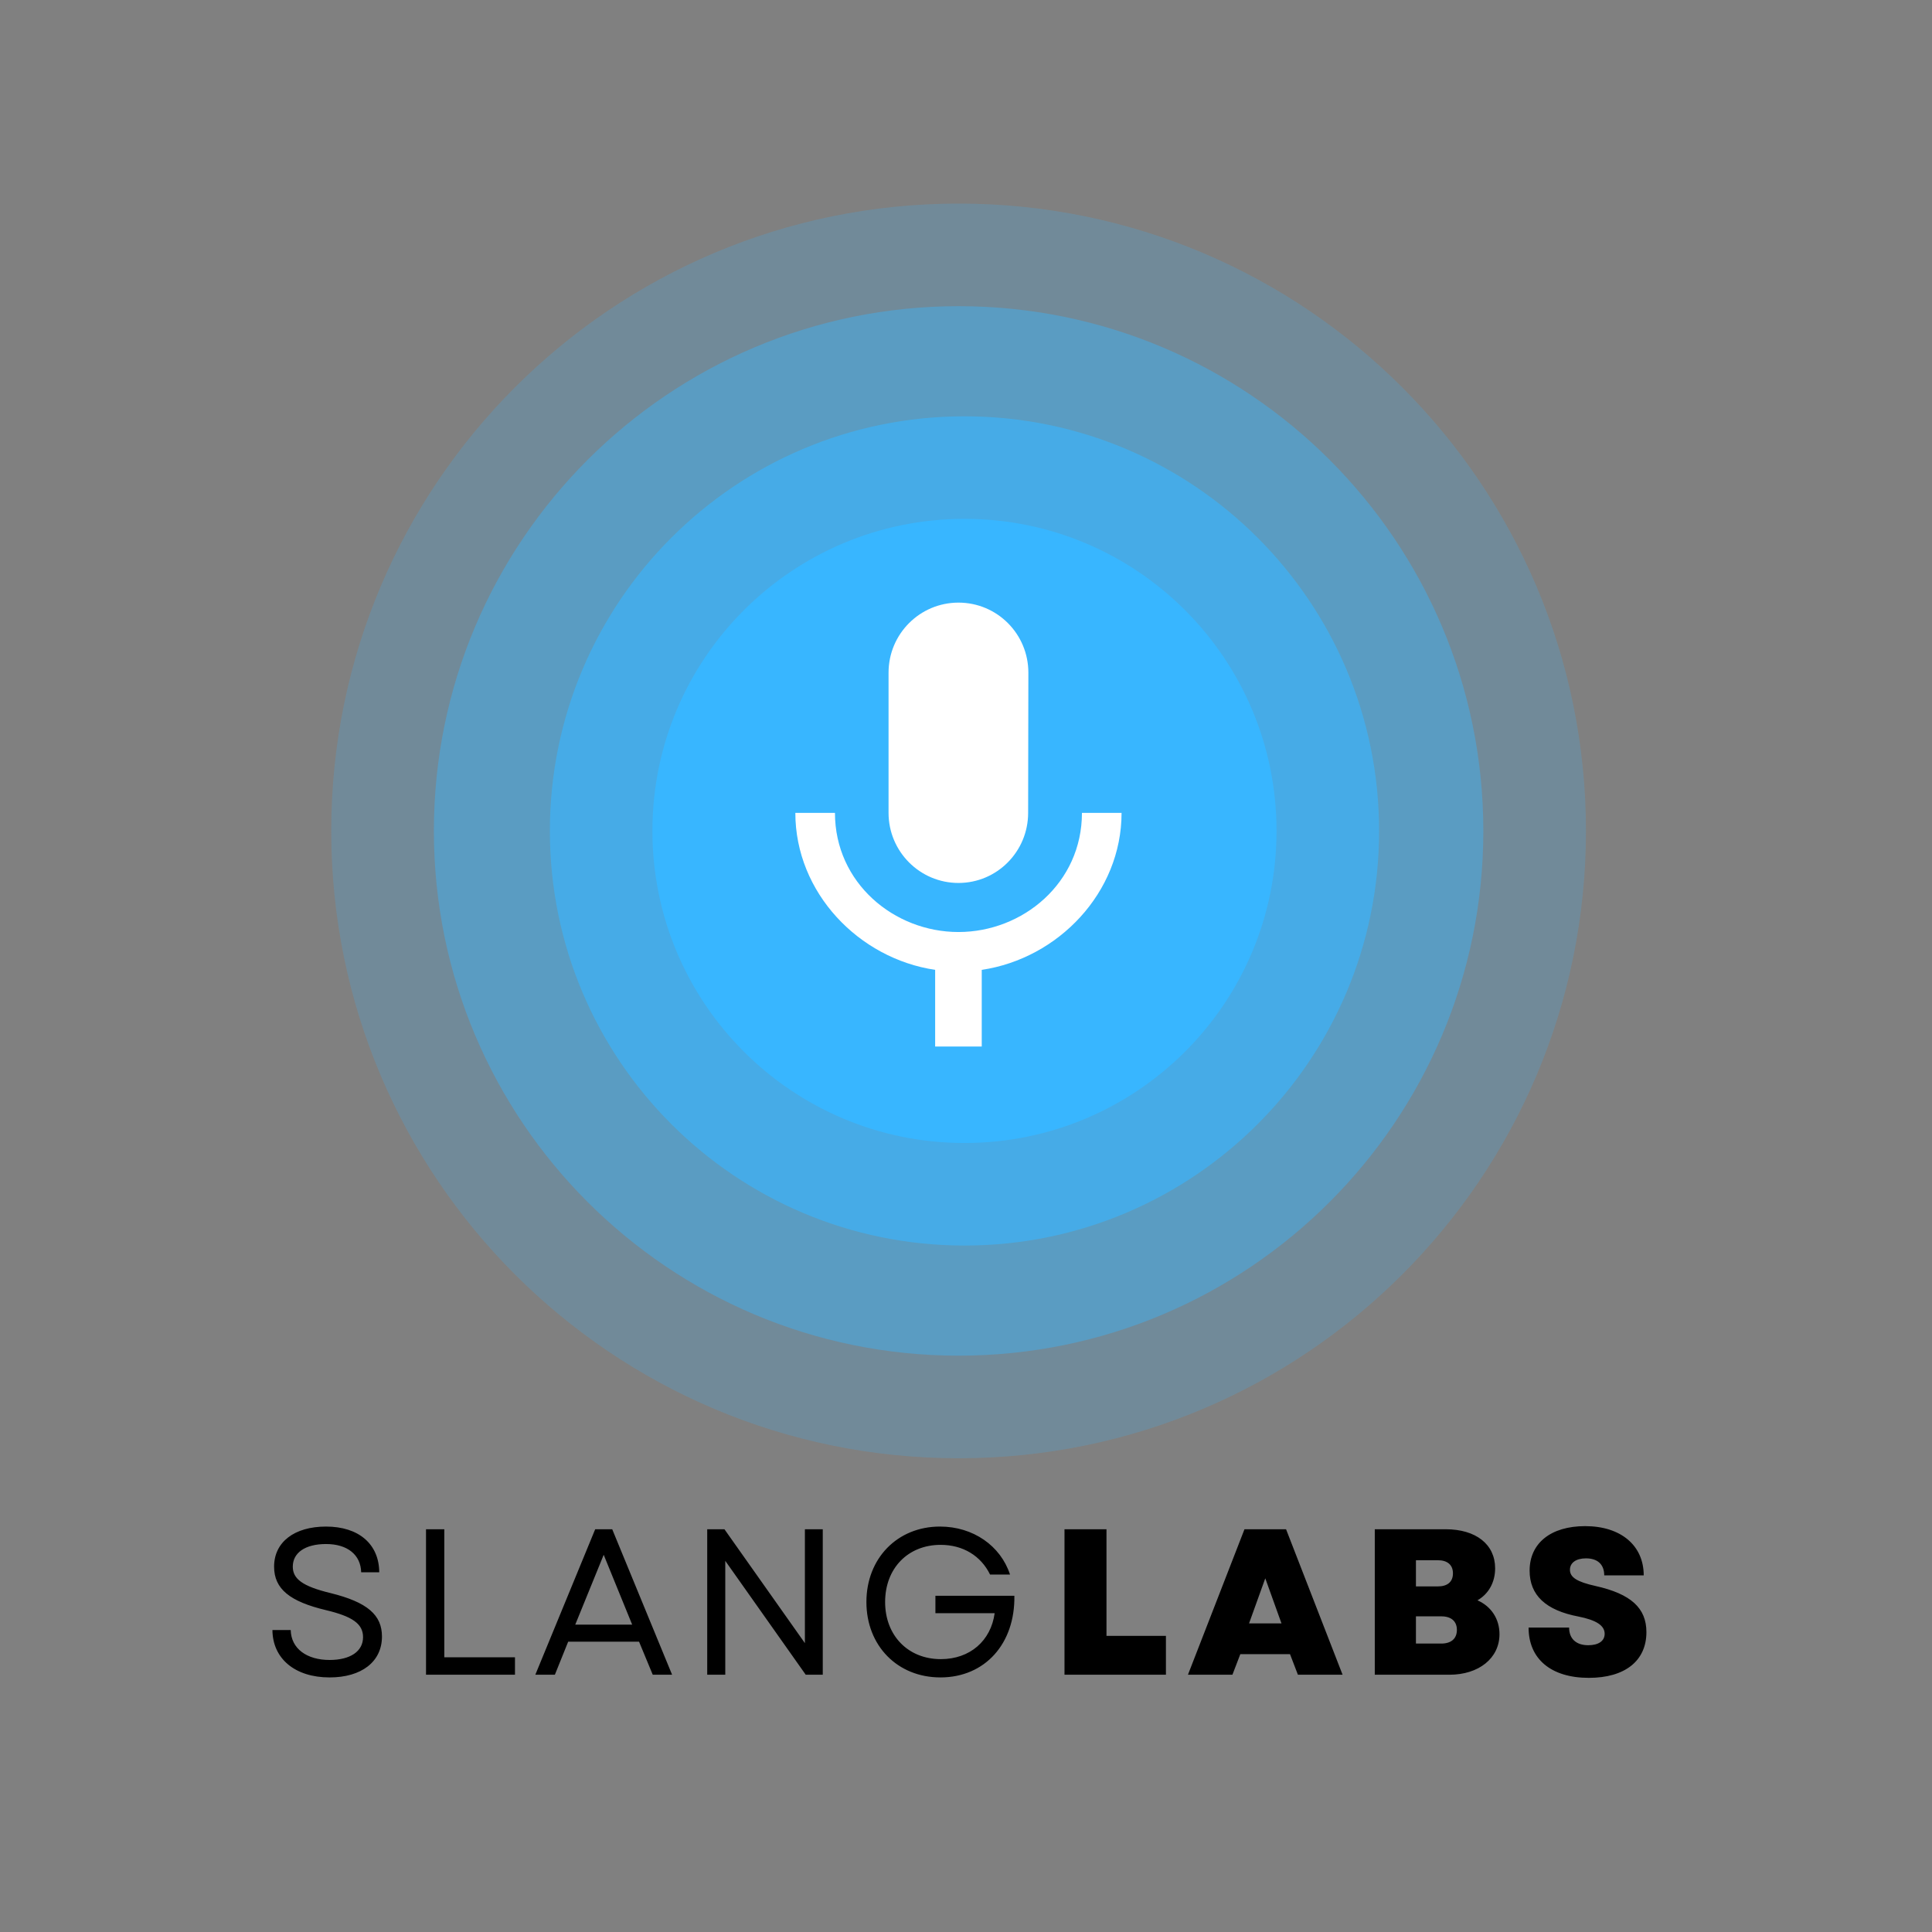 <svg xmlns="http://www.w3.org/2000/svg" version="1.0" viewBox="0 0 300 300"><rect x="0" y="0" width="300" height="300" fill="#808080" stroke="none"/><defs><clipPath id="d"><path d="M.438.613h194.828v194.825H.438Zm0 0"/></clipPath><clipPath id="e"><path d="M195.266 98.027c0-53.8-43.614-97.414-97.414-97.414C44.05.613.437 44.227.437 98.027c0 53.797 43.614 97.41 97.415 97.41 53.8 0 97.414-43.613 97.414-97.41"/></clipPath><clipPath id="c"><path d="M0 0h196v196H0z"/></clipPath><clipPath id="h"><path d="M.371.543h162.961v162.965H.372Zm0 0"/></clipPath><clipPath id="i"><path d="M163.332 82.027c0-45.004-36.48-81.484-81.48-81.484-45 0-81.48 36.48-81.48 81.484 0 45 36.48 81.48 81.48 81.48 45 0 81.48-36.48 81.48-81.48"/></clipPath><clipPath id="g"><path d="M0 0h164v164H0z"/></clipPath><clipPath id="l"><path d="M.383.645h128.762v128.761H.383Zm0 0"/></clipPath><clipPath id="m"><path d="M129.145 65.027c0-35.558-28.825-64.382-64.38-64.382C29.208.645.384 29.469.384 65.027c0 35.555 28.824 64.38 64.383 64.38 35.554 0 64.379-28.825 64.379-64.38"/></clipPath><clipPath id="k"><path d="M0 0h130v130H0z"/></clipPath><clipPath id="n"><path d="M101.305 80.566h96.914v96.918h-96.914Zm0 0"/></clipPath><clipPath id="o"><path d="M198.219 129.023c0-26.761-21.696-48.457-48.457-48.457-26.762 0-48.457 21.696-48.457 48.457 0 26.766 21.695 48.461 48.457 48.461 26.761 0 48.457-21.695 48.457-48.46"/></clipPath><clipPath id="p"><path d="M123.5 93.55h50.656v68.97H123.5Zm0 0"/></clipPath><mask id="b"><g filter="url(#a)"><path fill-opacity=".2" d="M-30-30h360v360H-30z"/></g></mask><mask id="f"><g filter="url(#a)"><path fill-opacity=".4" d="M-30-30h360v360H-30z"/></g></mask><mask id="j"><g filter="url(#a)"><path fill-opacity=".6" d="M-30-30h360v360H-30z"/></g></mask><filter id="a" width="100%" height="100%" x="0%" y="0%"><feColorMatrix color-interpolation-filters="sRGB" values="0 0 0 0 1 0 0 0 0 1 0 0 0 0 1 0 0 0 1 0"/></filter></defs><g mask="url(#b)"><g clip-path="url(#c)" transform="translate(51 31)"><g clip-path="url(#d)"><g clip-path="url(#e)"><path fill="#38b6ff" d="M195.266.613v194.825H.438V.613Zm0 0"/></g></g></g></g><g mask="url(#f)"><g clip-path="url(#g)" transform="translate(67 47)"><g clip-path="url(#h)"><g clip-path="url(#i)"><path fill="#38b6ff" d="M163.332.543v162.965H.372V.543Zm0 0"/></g></g></g></g><g mask="url(#j)"><g clip-path="url(#k)" transform="translate(85 64)"><g clip-path="url(#l)"><g clip-path="url(#m)"><path fill="#38b6ff" d="M129.145.645v128.761H.383V.645Zm0 0"/></g></g></g></g><g clip-path="url(#n)"><g clip-path="url(#o)"><path fill="#38b6ff" d="M198.219 80.566v96.918h-96.914V80.566Zm0 0"/></g></g><g clip-path="url(#p)"><path fill="#fff" d="M148.828 137.105c5.988 0 10.82-4.878 10.82-10.882l.036-21.766c0-6.023-4.848-10.883-10.856-10.883-5.988 0-10.855 4.86-10.855 10.883v21.766c0 6.004 4.867 10.882 10.855 10.882Zm19.176-10.882c0 10.882-9.172 18.5-19.176 18.5-9.984 0-19.176-7.618-19.176-18.5H123.5c0 12.386 9.844 22.617 21.71 24.375V162.5h7.235v-11.902c11.868-1.758 21.711-11.989 21.711-24.375Zm0 0"/></g><path d="M51.178 260.47c4.938 0 8.133-2.418 8.133-6.356 0-3.324-2.23-5.324-8.004-6.746-4.39-1.063-5.843-2.227-5.843-4.098 0-2.164 1.937-3.515 5.164-3.515 3.324 0 5.39 1.675 5.453 4.386h2.808c-.03-4.386-3.195-7.097-8.261-7.097-4.938 0-8.067 2.418-8.067 6.226 0 3.485 2.485 5.422 8.035 6.746 4.067.97 5.778 2.098 5.778 4.196 0 2.226-2 3.547-5.196 3.547-3.52 0-5.972-1.743-6.035-4.645h-2.84c.032 4.422 3.485 7.355 8.875 7.355Zm14.974-.418h13.813v-2.711H68.992v-19.88h-2.84Zm16.972 0h3.035l2.067-5.133H99.23l2.128 5.133h3.004l-9.297-22.59h-2.644Zm6.2-7.778 4.417-10.844 4.422 10.844Zm20.492 7.778h2.804v-17.684l12.493 17.684h2.644v-22.59h-2.773v17.683l-12.493-17.683h-2.675Zm36.206.418c6.938 0 11.617-5.258 11.488-12.68h-12.26v2.71h9.199c-.582 4.259-3.809 7.13-8.36 7.13-5.066 0-8.648-3.645-8.648-8.875 0-5.227 3.547-8.871 8.617-8.871 3.485 0 6.258 1.707 7.68 4.613h3.098c-1.454-4.453-5.711-7.453-10.875-7.453-6.618 0-11.426 4.937-11.426 11.71 0 6.813 4.84 11.715 11.488 11.715Zm19.272-.418h15.75v-6.036h-9.23v-16.554h-6.52Zm19.17 0h6.906l1.226-3.196h7.715l1.227 3.196h6.937l-8.777-22.59h-6.457Zm9.488-7.973 2.52-7 2.515 7Zm19.523 7.973h11.586c4.582 0 7.778-2.583 7.778-6.293 0-2.387-1.29-4.325-3.418-5.262 1.742-1 2.742-2.805 2.742-4.969 0-3.71-2.969-6.066-7.68-6.066h-11.008Zm6.391-4.84v-4.227h3.938c1.55 0 2.421.774 2.421 2.098 0 1.351-.87 2.129-2.421 2.129Zm0-8.875v-4.067h3.39c1.516 0 2.356.742 2.356 2.032 0 1.324-.84 2.035-2.355 2.035Zm26.851 14.199c5.617 0 8.937-2.649 8.937-7.102 0-3.742-2.418-5.937-7.906-7.164-2.902-.644-3.969-1.355-3.969-2.515 0-1.098.969-1.774 2.485-1.774 1.808 0 2.84.934 2.84 2.645h6.132c0-4.649-3.55-7.649-9.101-7.649-5.325 0-8.618 2.645-8.618 6.907 0 3.808 2.489 6.164 7.586 7.132 2.743.547 4.067 1.387 4.067 2.676 0 1.133-.969 1.777-2.551 1.777-1.871 0-2.969-1-2.969-2.742h-6.293c0 4.871 3.485 7.809 9.36 7.809Zm0 0"/></svg>